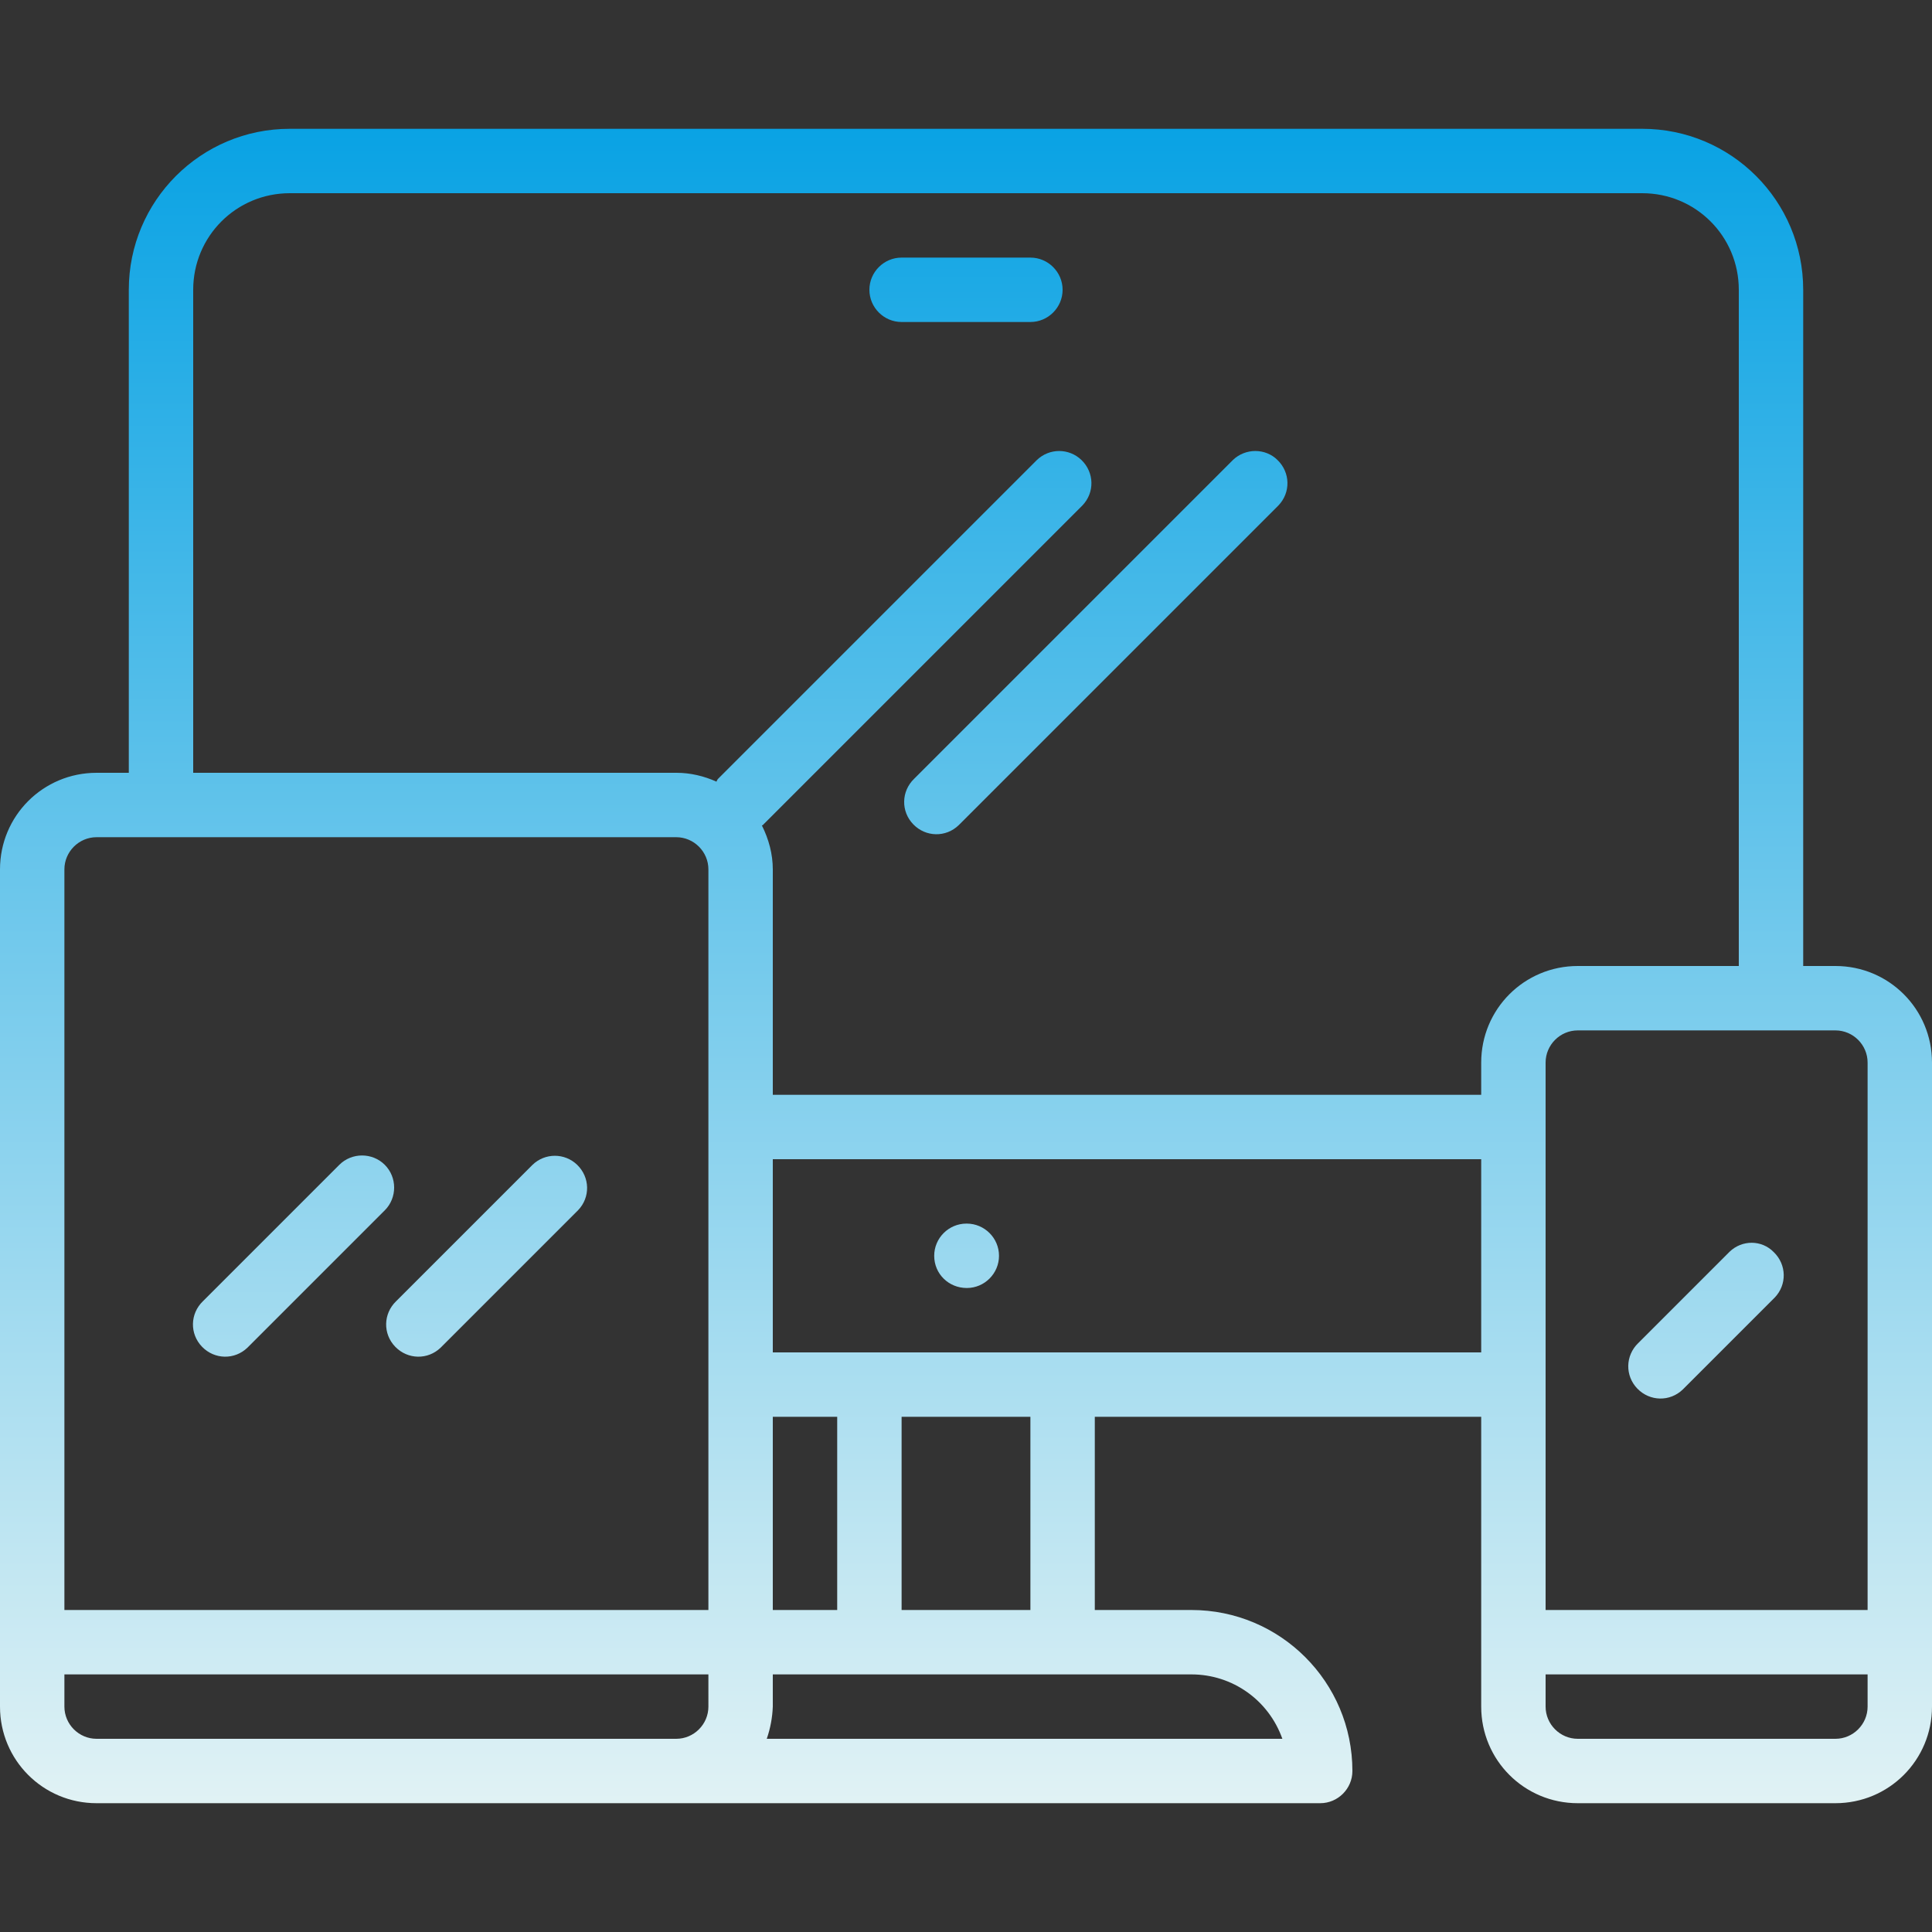 <?xml version="1.0" encoding="utf-8"?>
<!-- Generator: Adobe Illustrator 23.1.1, SVG Export Plug-In . SVG Version: 6.00 Build 0)  -->
<svg version="1.1" id="Capa_1" xmlns="http://www.w3.org/2000/svg" xmlns:xlink="http://www.w3.org/1999/xlink" x="0px" y="0px"
	 viewBox="0 0 480 480" style="enable-background:new 0 0 480 480;" xml:space="preserve">
<rect x="0" y="0" width="480" height="480" fill="#333333" stroke="none"/>
<style type="text/css">
	.st0{fill:url(#SVGID_1_);}
	.st1{fill:url(#SVGID_2_);}
	.st2{fill:url(#SVGID_3_);}
	.st3{fill:url(#SVGID_4_);}
	.st4{fill:url(#SVGID_5_);}
	.st5{fill:url(#SVGID_6_);}
	.st6{fill:url(#SVGID_7_);}
</style>
<linearGradient id="SVGID_1_" gradientUnits="userSpaceOnUse" x1="-166" y1="101.328" x2="-166" y2="45.001" gradientTransform="matrix(8 0 0 8 1568 -346)">
	<stop  offset="0" style="stop-color:#E9F5F5"/>
	<stop  offset="1" style="stop-color:#009FE3"/>
</linearGradient>
<path class="st0" d="M456,240h-8V72c0-22.1-17.9-40-40-40H72c-22.1,0-40,17.9-40,40v120h-8c-13.3,0-24,10.7-24,24v208
	c0,13.3,10.7,24,24,24l0,0h304c4.4,0,8-3.6,8-8c0-22.1-17.9-40-40-40h-24v-48h96v72c0,13.3,10.7,24,24,24l0,0h64
	c13.3,0,24-10.7,24-24l0,0V264C480,250.7,469.3,240,456,240z M176,424c0,4.4-3.6,8-8,8H24c-4.4,0-8-3.6-8-8v-8h160V424z M176,400H16
	V216c0-4.4,3.6-8,8-8h144c4.4,0,8,3.6,8,8V400z M296,416c10.2,0,19.2,6.4,22.6,16H190.5c0.9-2.6,1.4-5.3,1.5-8v-8H296z M192,400v-48
	h16v48H192z M224,400v-48h32v48H224z M368,336H192v-48h176V336z M368,264v8H192v-56c0-3.8-1-7.5-2.7-10.9c0.1-0.1,0.3-0.1,0.4-0.3
	l79.2-79.2c3.1-3.2,3-8.2-0.2-11.3c-3.1-3-8-3-11.1,0l-79.2,79.2c-0.2,0.2-0.3,0.5-0.4,0.7c-3.1-1.4-6.5-2.2-9.9-2.2H48V72
	c0-13.3,10.7-24,24-24h336c13.3,0,24,10.7,24,24v168h-40C378.7,240,368,250.7,368,264z M464,424c0,4.4-3.6,8-8,8h-64
	c-4.4,0-8-3.6-8-8v-8h80V424z M464,400h-80V264c0-4.4,3.6-8,8-8h64c4.4,0,8,3.6,8,8V400z"/>
<g>
	
		<linearGradient id="SVGID_2_" gradientUnits="userSpaceOnUse" x1="-186.885" y1="101.41" x2="-186.885" y2="45.025" gradientTransform="matrix(8 0 0 8 1568 -346)">
		<stop  offset="0" style="stop-color:#E9F5F5"/>
		<stop  offset="1" style="stop-color:#009FE3"/>
	</linearGradient>
	<path class="st1" d="M95.6,289.4c-3.1-3.1-8.2-3.1-11.3,0l-33.9,33.9c-3.2,3.1-3.3,8.1-0.2,11.3c3.1,3.2,8.1,3.3,11.3,0.2
		c0.1-0.1,0.1-0.1,0.2-0.2l33.9-33.9C98.7,297.6,98.7,292.5,95.6,289.4z"/>
	
		<linearGradient id="SVGID_3_" gradientUnits="userSpaceOnUse" x1="-180.891" y1="101.397" x2="-180.891" y2="45.011" gradientTransform="matrix(8 0 0 8 1568 -346)">
		<stop  offset="0" style="stop-color:#E9F5F5"/>
		<stop  offset="1" style="stop-color:#009FE3"/>
	</linearGradient>
	<path class="st2" d="M132.3,289.4l-33.9,33.9c-3.2,3.1-3.3,8.1-0.2,11.3c3.1,3.2,8.1,3.3,11.3,0.2c0.1-0.1,0.1-0.1,0.2-0.2
		l33.9-33.9c3.1-3.2,3-8.2-0.2-11.3C140.3,286.4,135.4,286.4,132.3,289.4z"/>
	
		<linearGradient id="SVGID_4_" gradientUnits="userSpaceOnUse" x1="-161.962" y1="101.396" x2="-161.962" y2="44.989" gradientTransform="matrix(8 0 0 8 1568 -346)">
		<stop  offset="0" style="stop-color:#E9F5F5"/>
		<stop  offset="1" style="stop-color:#009FE3"/>
	</linearGradient>
	<path class="st3" d="M306.3,114.3l-79.2,79.2c-3.2,3.1-3.3,8.1-0.2,11.3s8.1,3.3,11.3,0.2c0.1-0.1,0.1-0.1,0.2-0.2l79.2-79.2
		c3.1-3.2,3-8.2-0.2-11.3C314.4,111.3,309.4,111.3,306.3,114.3z"/>
	
		<linearGradient id="SVGID_5_" gradientUnits="userSpaceOnUse" x1="-143.012" y1="101.376" x2="-143.012" y2="44.974" gradientTransform="matrix(8 0 0 8 1568 -346)">
		<stop  offset="0" style="stop-color:#E9F5F5"/>
		<stop  offset="1" style="stop-color:#009FE3"/>
	</linearGradient>
	<path class="st4" d="M429.7,311L407,333.7c-3.2,3.1-3.3,8.1-0.2,11.3c3.1,3.2,8.1,3.3,11.3,0.2c0.1-0.1,0.1-0.1,0.2-0.2l22.6-22.6
		c3.1-3.2,3-8.2-0.2-11.3C437.7,308,432.8,308,429.7,311z"/>
	
		<linearGradient id="SVGID_6_" gradientUnits="userSpaceOnUse" x1="-165.982" y1="101.362" x2="-165.982" y2="44.976" gradientTransform="matrix(8 0 0 8 1568 -346)">
		<stop  offset="0" style="stop-color:#E9F5F5"/>
		<stop  offset="1" style="stop-color:#009FE3"/>
	</linearGradient>
	<path class="st5" d="M240.2,320c4.4,0,8-3.6,8-8s-3.6-8-8-8h-0.1c-4.4,0-8,3.6-8,8C232.1,316.5,235.7,320,240.2,320z"/>
	
		<linearGradient id="SVGID_7_" gradientUnits="userSpaceOnUse" x1="-166" y1="101.348" x2="-166" y2="44.952" gradientTransform="matrix(8 0 0 8 1568 -346)">
		<stop  offset="0" style="stop-color:#E9F5F5"/>
		<stop  offset="1" style="stop-color:#009FE3"/>
	</linearGradient>
	<path class="st6" d="M256,64h-32c-4.4,0-8,3.6-8,8s3.6,8,8,8h32c4.4,0,8-3.6,8-8S260.4,64,256,64z"/>
</g>
</svg>
